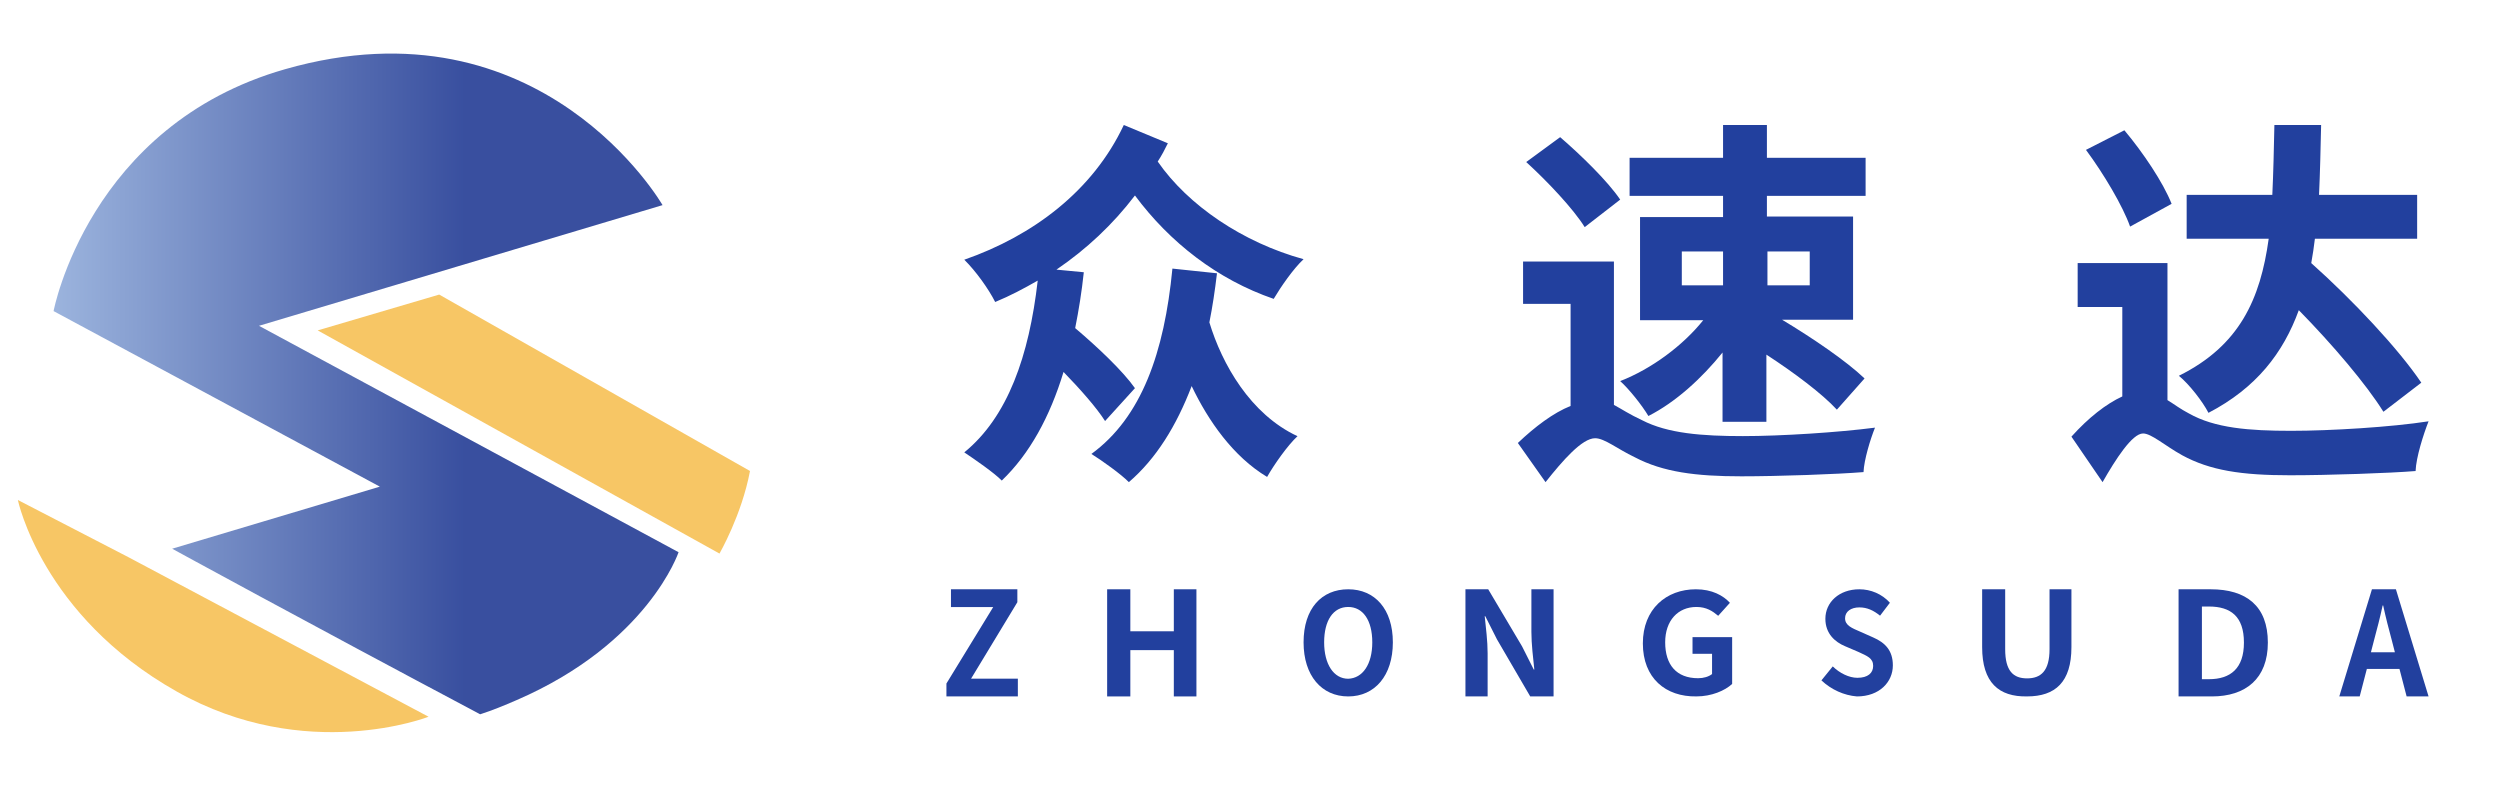 <?xml version="1.0" encoding="UTF-8"?>
<svg width="140px" height="44px" viewBox="0 0 140 44" version="1.1" xmlns="http://www.w3.org/2000/svg" xmlns:xlink="http://www.w3.org/1999/xlink">
    <title>logo</title>
    <defs>
        <linearGradient x1="-0.017%" y1="49.986%" x2="99.972%" y2="49.986%" id="linearGradient-1">
            <stop stop-color="#91ACDA" offset="0%"></stop>
            <stop stop-color="#233C95" offset="65.95%"></stop>
        </linearGradient>
    </defs>
    <g id="仓库官网" stroke="none" stroke-width="1" fill="none" fill-rule="evenodd">
        <g id="1.2" transform="translate(-359, -12)" fill-rule="nonzero">
            <g id="标题栏">
                <g id="logo" transform="translate(359, 12)">
                    <g id="编组" transform="translate(1, 3)">
                        <path d="M25.889,37 C26.548,36.791 27.262,36.497 27.935,36.204 C35.291,33.02 37,27.924 37,27.924 L13.503,15.245 L36.103,8.487 C36.103,8.487 29.35,-3.242 14.96,0.877 C3.962,4.019 2,14.421 2,14.421 L20.271,24.252 L8.641,27.728 C8.641,27.728 15.941,31.722 25.889,37 Z" id="路径" fill="url(#linearGradient-1)" opacity="0.9"></path>
                        <path d="M6.225,28.22 L23,37.138 C23,37.138 16.145,39.819 8.894,35.724 C1.341,31.467 0,25 0,25" id="路径" fill="#F7C665"></path>
                        <path d="M41,23.376 L23.595,13.496 L16.79,15.502 L39.292,28 C39.292,27.986 40.528,25.873 41,23.376 Z" id="路径" fill="#F7C665"></path>
                    </g>
                    <g id="编组" transform="translate(53, 33)" fill="#22409E">
                        <polygon id="路径" points="0 5.276 2.62 0.995 0.254 0.995 0.254 0 3.972 0 3.972 0.724 1.38 5.005 4 5.005 4 6 8.00611533e-15 6 8.00611533e-15 5.276"></polygon>
                        <polygon id="路径" points="9 1.71387193e-14 10.299 1.71387193e-14 10.299 2.352 12.734 2.352 12.734 0 14 0 14 6 12.734 6 12.734 3.407 10.299 3.407 10.299 6 9 6"></polygon>
                        <path d="M20,2.971 C20,1.078 21.011,0 22.5,0 C23.989,0 25,1.107 25,2.971 C25,4.835 23.989,6 22.5,6 C21.011,6 20,4.835 20,2.971 Z M23.848,2.971 C23.848,1.718 23.315,0.99 22.5,0.99 C21.657,0.99 21.152,1.748 21.152,2.971 C21.152,4.194 21.685,5.01 22.5,5.01 C23.315,4.981 23.848,4.194 23.848,2.971 Z" id="形状"></path>
                        <path d="M29,0 L30.34,0 L32.235,3.196 L32.889,4.492 L32.922,4.492 C32.856,3.859 32.758,3.075 32.758,2.382 L32.758,0 L34,0 L34,6 L32.693,6 L30.83,2.804 L30.176,1.508 L30.144,1.508 C30.209,2.141 30.307,2.894 30.307,3.588 L30.307,6 L29.065,6 L29.065,0 L29,0 Z" id="路径"></path>
                        <path d="M39,3.029 C39,1.107 40.312,0 41.969,0 C42.875,0 43.5,0.349 43.875,0.757 L43.219,1.485 C42.906,1.223 42.562,0.99 42,0.99 C40.969,0.99 40.25,1.747 40.25,2.971 C40.25,4.223 40.875,4.98 42.094,4.98 C42.406,4.98 42.688,4.893 42.875,4.747 L42.875,3.611 L41.781,3.611 L41.781,2.679 L44,2.679 L44,5.3 C43.594,5.679 42.844,5.999 42,5.999 C40.281,6.029 39,4.98 39,3.029 Z" id="路径"></path>
                        <path d="M49,5.101 L49.634,4.319 C50.021,4.696 50.545,4.957 51.014,4.957 C51.593,4.957 51.897,4.696 51.897,4.29 C51.897,3.855 51.566,3.739 51.069,3.507 L50.324,3.188 C49.772,2.957 49.221,2.493 49.221,1.652 C49.221,0.725 49.993,0 51.124,0 C51.759,0 52.393,0.261 52.834,0.754 L52.283,1.478 C51.924,1.188 51.566,1.014 51.124,1.014 C50.655,1.014 50.324,1.246 50.324,1.623 C50.324,2.029 50.71,2.174 51.179,2.377 L51.897,2.696 C52.559,2.986 53,3.42 53,4.261 C53,5.188 52.255,6 50.986,6 C50.269,5.942 49.552,5.623 49,5.101 Z" id="路径"></path>
                        <path d="M58,3.237 L58,0 L59.29,0 L59.29,3.356 C59.29,4.574 59.742,4.989 60.516,4.989 C61.29,4.989 61.774,4.574 61.774,3.356 L61.774,0 L63,0 L63,3.237 C63,5.197 62.097,5.999 60.516,5.999 C58.935,6.029 58,5.227 58,3.237 Z" id="路径"></path>
                        <path d="M69,0 L70.797,0 C72.791,0 74,0.935 74,2.985 C74,5.005 72.758,6 70.863,6 L69,6 L69,0 Z M70.699,5.035 C71.908,5.035 72.66,4.432 72.66,2.985 C72.66,1.508 71.908,0.965 70.699,0.965 L70.307,0.965 L70.307,5.035 L70.699,5.035 Z" id="形状"></path>
                        <path d="M81.371,4.462 L79.543,4.462 L79.143,6 L78,6 L79.829,0 L81.171,0 L83,6 L81.771,6 L81.371,4.462 Z M81.114,3.528 L80.943,2.864 C80.771,2.231 80.6,1.568 80.457,0.905 L80.429,0.905 C80.286,1.568 80.114,2.231 79.943,2.864 L79.771,3.528 L81.114,3.528 Z" id="形状"></path>
                    </g>
                    <g id="编组" transform="translate(54, 7)" fill="#22409E">
                        <path d="M11.4,1.023 C11.23,1.374 11.06,1.696 10.833,2.047 C12.534,4.503 15.597,6.579 19,7.515 C18.433,8.041 17.724,9.064 17.327,9.737 C14.179,8.655 11.513,6.579 9.557,3.947 C8.309,5.585 6.834,6.959 5.161,8.099 L6.693,8.246 C6.579,9.327 6.409,10.38 6.21,11.374 C7.487,12.456 8.876,13.772 9.557,14.737 L7.884,16.579 C7.401,15.819 6.494,14.795 5.558,13.83 C4.793,16.345 3.658,18.421 2.099,19.912 C1.673,19.474 0.567,18.713 0,18.333 C2.439,16.345 3.63,12.924 4.112,8.713 C3.346,9.152 2.581,9.561 1.73,9.912 C1.361,9.181 0.652,8.187 0,7.544 C3.857,6.199 7.203,3.684 8.933,0 L11.4,1.023 Z M14.151,8.304 C14.037,9.269 13.896,10.205 13.725,11.053 C14.434,13.392 16.022,16.199 18.66,17.427 C18.121,17.924 17.355,19.006 16.958,19.708 C15.058,18.567 13.669,16.579 12.733,14.62 C11.882,16.842 10.748,18.684 9.216,20 C8.791,19.561 7.685,18.772 7.118,18.421 C9.925,16.374 11.201,12.749 11.655,8.041 L14.151,8.304 Z" id="形状"></path>
                        <path d="M36.38,15.674 C36.819,15.911 37.257,16.207 37.959,16.533 C39.392,17.274 41.322,17.422 43.602,17.422 C45.737,17.422 48.953,17.215 51,16.948 C50.737,17.6 50.386,18.756 50.357,19.437 C48.924,19.556 45.591,19.674 43.515,19.674 C40.971,19.674 39.129,19.437 37.55,18.607 C36.556,18.133 35.854,17.541 35.327,17.541 C34.596,17.541 33.515,18.785 32.55,20 L31,17.807 C31.965,16.889 32.988,16.119 33.953,15.733 L33.953,10.015 L31.292,10.015 L31.292,7.644 L36.38,7.644 L36.38,15.674 Z M34.743,5.719 C34.099,4.681 32.637,3.141 31.468,2.074 L33.368,0.681 C34.538,1.689 36.029,3.141 36.731,4.178 L34.743,5.719 Z M42.491,3.97 L37.257,3.97 L37.257,1.837 L42.491,1.837 L42.491,0 L44.947,0 L44.947,1.837 L50.474,1.837 L50.474,3.97 L44.947,3.97 L44.947,5.126 L49.772,5.126 L49.772,10.904 L45.795,10.904 C47.52,11.941 49.392,13.215 50.415,14.193 L48.865,15.941 C48.047,15.052 46.468,13.867 44.918,12.859 L44.918,16.622 L42.462,16.622 L42.462,12.741 C41.292,14.193 39.83,15.526 38.31,16.296 C37.959,15.704 37.228,14.785 36.731,14.341 C38.485,13.659 40.24,12.356 41.38,10.933 L37.842,10.933 L37.842,5.156 L42.491,5.156 L42.491,3.97 L42.491,3.97 Z M40.181,8.978 L42.491,8.978 L42.491,7.081 L40.181,7.081 L40.181,8.978 Z M44.977,7.081 L44.977,8.978 L47.345,8.978 L47.345,7.081 L44.977,7.081 Z" id="形状"></path>
                        <path d="M67.378,15.407 C67.727,15.615 68.105,15.911 68.57,16.148 C70.023,16.978 71.971,17.126 74.297,17.126 C76.506,17.126 79.907,16.919 82,16.593 C81.709,17.333 81.302,18.607 81.273,19.378 C79.849,19.496 76.36,19.615 74.238,19.615 C71.535,19.615 69.762,19.348 68.192,18.489 C67.233,17.956 66.477,17.274 66.012,17.274 C65.401,17.274 64.471,18.726 63.744,20 L62,17.452 C62.959,16.385 63.948,15.615 64.849,15.2 L64.849,10.193 L62.349,10.193 L62.349,7.733 L67.378,7.733 L67.378,15.407 Z M65.285,5.689 C64.878,4.533 63.802,2.726 62.814,1.393 L64.965,0.296 C66.012,1.541 67.145,3.23 67.61,4.415 L65.285,5.689 Z M79.471,16.059 C78.512,14.519 76.622,12.296 74.733,10.37 C73.86,12.77 72.349,14.726 69.674,16.119 C69.355,15.496 68.599,14.519 68.017,14.044 C71.419,12.356 72.581,9.748 73.047,6.37 L68.453,6.37 L68.453,3.911 L73.25,3.911 C73.308,2.696 73.337,1.363 73.366,0 L75.983,0 C75.953,1.363 75.924,2.667 75.866,3.911 L81.36,3.911 L81.36,6.37 L75.634,6.37 C75.576,6.844 75.517,7.259 75.43,7.733 C77.756,9.807 80.314,12.533 81.593,14.43 L79.471,16.059 Z" id="形状"></path>
                    </g>
                </g>
            </g>
        </g>
    </g>
</svg>
